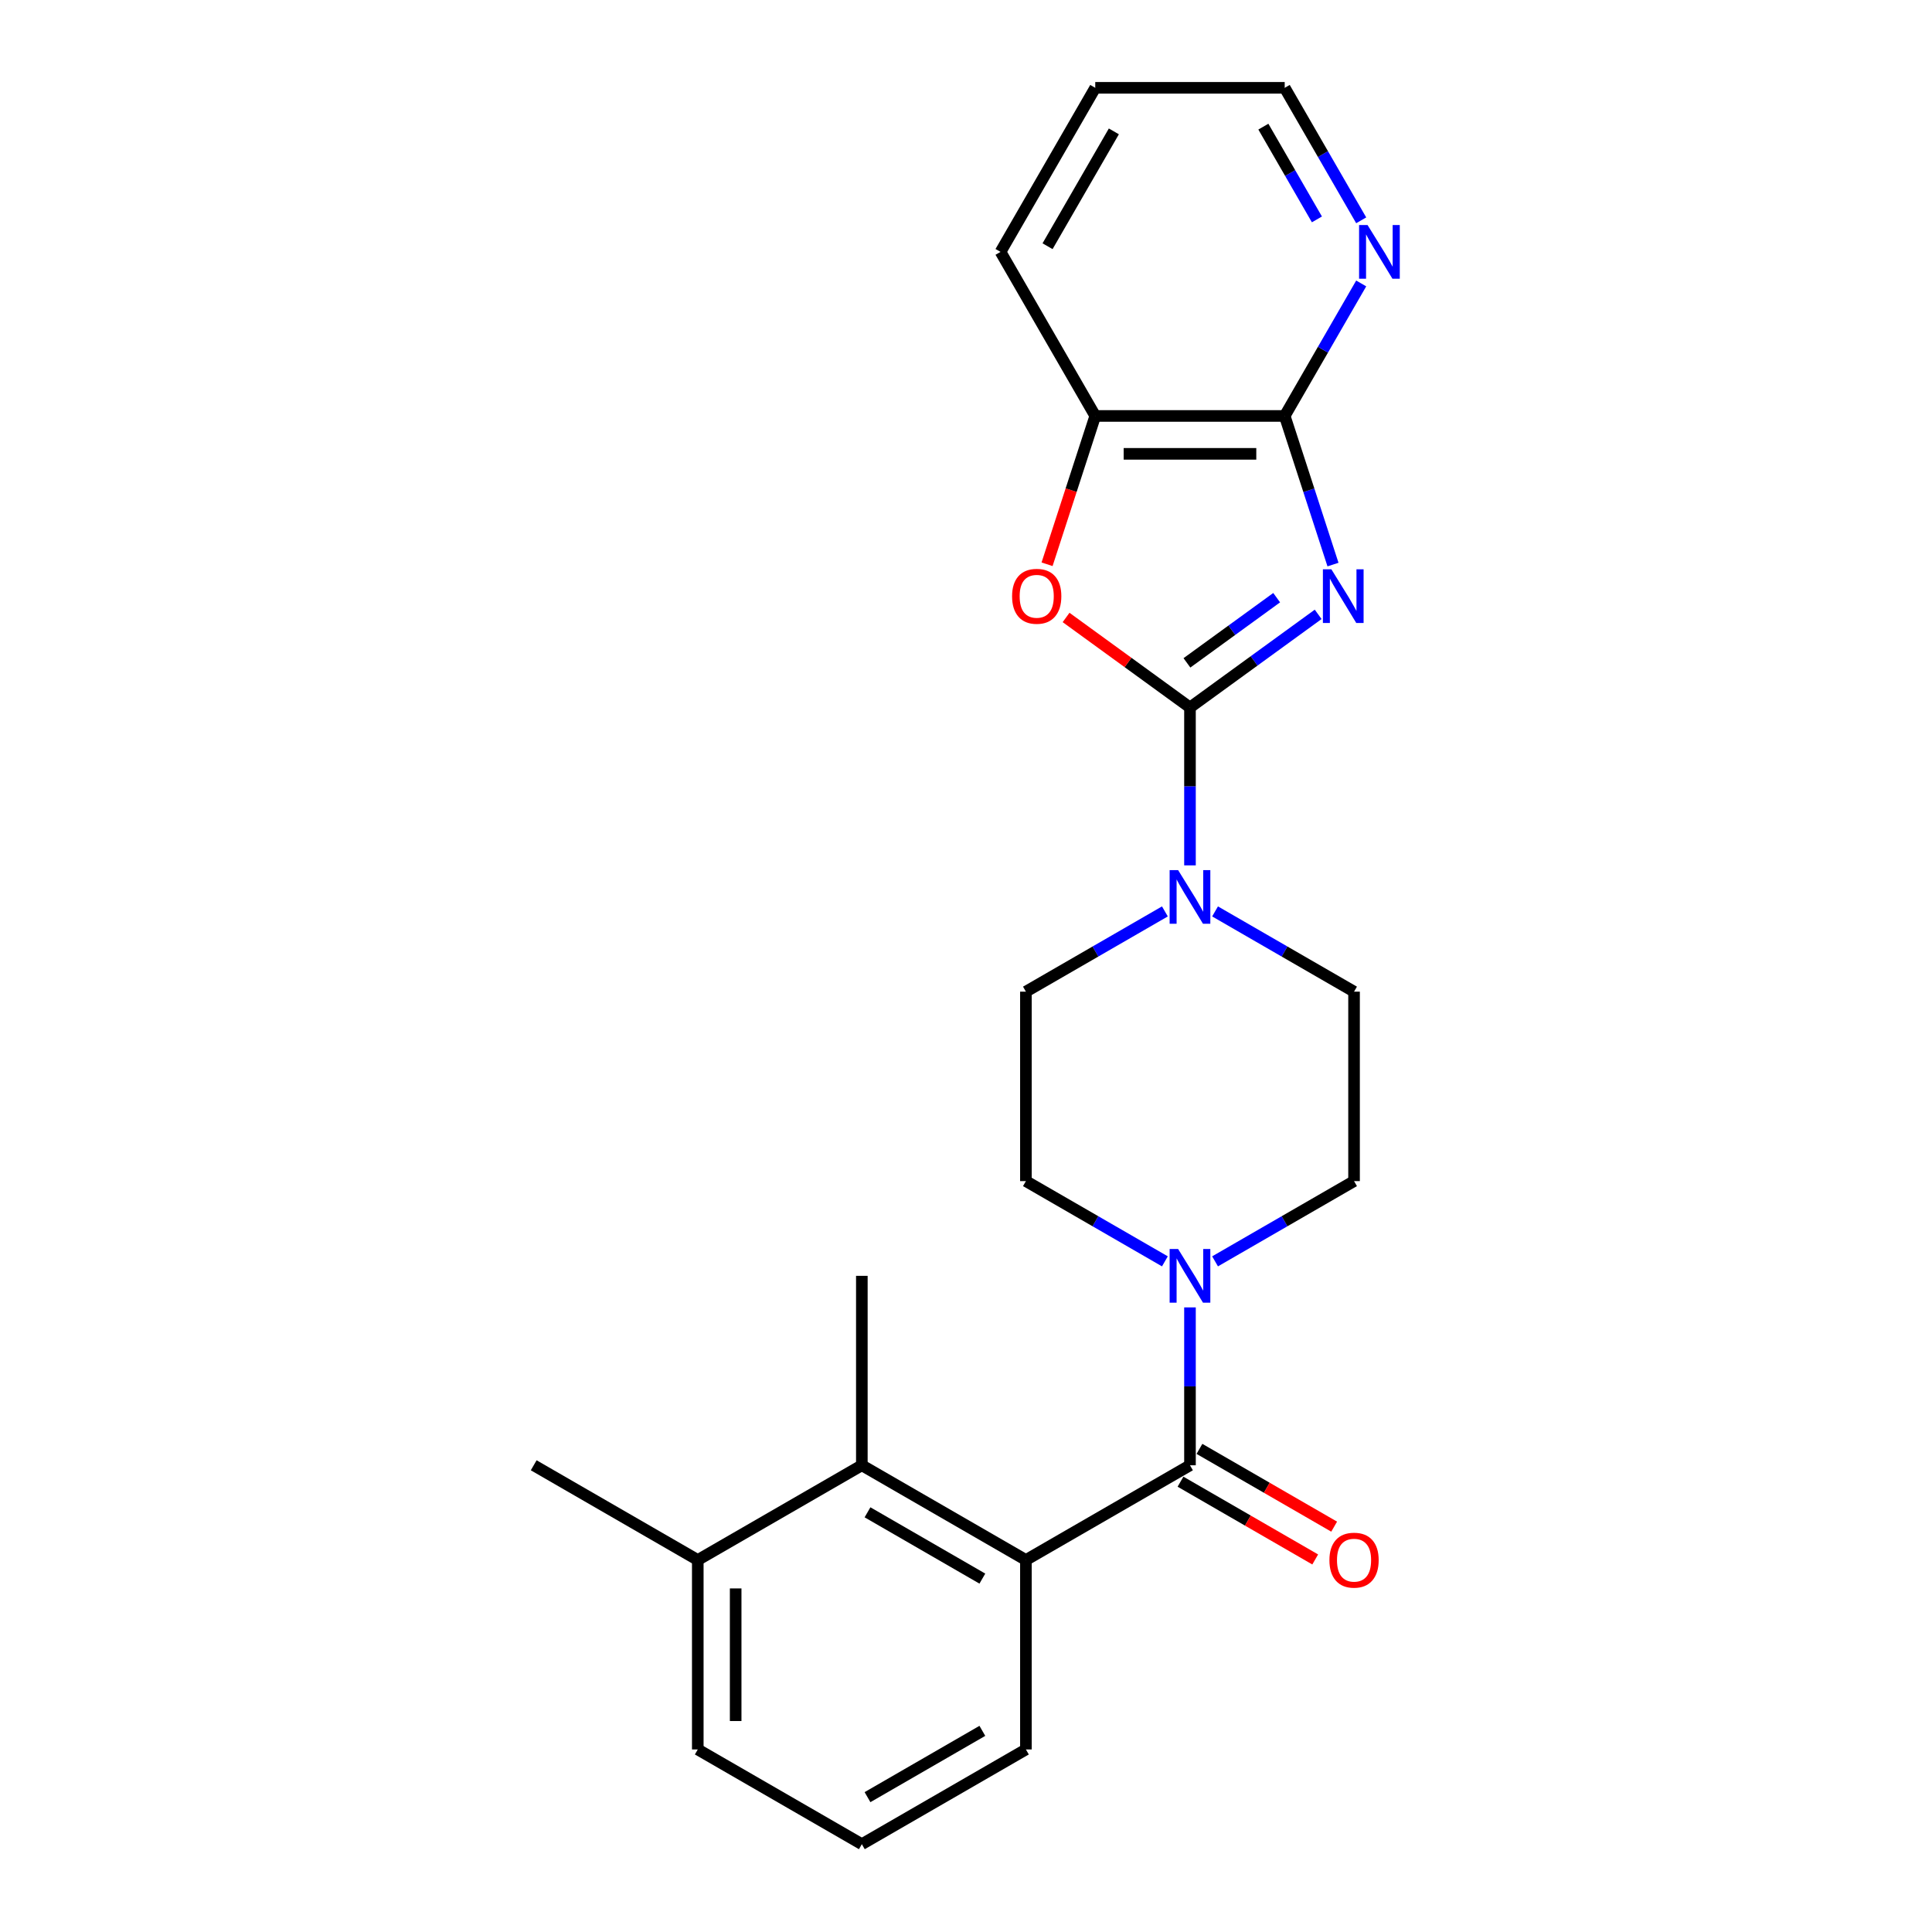 <?xml version='1.0' encoding='iso-8859-1'?>
<svg version='1.1' baseProfile='full'
              xmlns='http://www.w3.org/2000/svg'
                      xmlns:rdkit='http://www.rdkit.org/xml'
                      xmlns:xlink='http://www.w3.org/1999/xlink'
                  xml:space='preserve'
width='1000px' height='1000px' viewBox='0 0 1000 1000'>
<!-- END OF HEADER -->
<rect style='opacity:1.0;fill:#FFFFFF;stroke:none' width='1000' height='1000' x='0' y='0'> </rect>
<path class='bond-0' d='M 682.28,317.989 L 649.105,342.091' style='fill:none;fill-rule:evenodd;stroke:#0000FF;stroke-width:6px;stroke-linecap:butt;stroke-linejoin:miter;stroke-opacity:1' />
<path class='bond-0' d='M 649.105,342.091 L 615.931,366.194' style='fill:none;fill-rule:evenodd;stroke:#000000;stroke-width:6px;stroke-linecap:butt;stroke-linejoin:miter;stroke-opacity:1' />
<path class='bond-0' d='M 660.8,309.354 L 637.578,326.225' style='fill:none;fill-rule:evenodd;stroke:#0000FF;stroke-width:6px;stroke-linecap:butt;stroke-linejoin:miter;stroke-opacity:1' />
<path class='bond-0' d='M 637.578,326.225 L 614.356,343.097' style='fill:none;fill-rule:evenodd;stroke:#000000;stroke-width:6px;stroke-linecap:butt;stroke-linejoin:miter;stroke-opacity:1' />
<path class='bond-2' d='M 689.954,292.22 L 677.458,253.758' style='fill:none;fill-rule:evenodd;stroke:#0000FF;stroke-width:6px;stroke-linecap:butt;stroke-linejoin:miter;stroke-opacity:1' />
<path class='bond-2' d='M 677.458,253.758 L 664.961,215.297' style='fill:none;fill-rule:evenodd;stroke:#000000;stroke-width:6px;stroke-linecap:butt;stroke-linejoin:miter;stroke-opacity:1' />
<path class='bond-3' d='M 615.931,366.194 L 583.865,342.896' style='fill:none;fill-rule:evenodd;stroke:#000000;stroke-width:6px;stroke-linecap:butt;stroke-linejoin:miter;stroke-opacity:1' />
<path class='bond-3' d='M 583.865,342.896 L 551.799,319.599' style='fill:none;fill-rule:evenodd;stroke:#FF0000;stroke-width:6px;stroke-linecap:butt;stroke-linejoin:miter;stroke-opacity:1' />
<path class='bond-4' d='M 615.931,366.194 L 615.931,407.055' style='fill:none;fill-rule:evenodd;stroke:#000000;stroke-width:6px;stroke-linecap:butt;stroke-linejoin:miter;stroke-opacity:1' />
<path class='bond-4' d='M 615.931,407.055 L 615.931,447.916' style='fill:none;fill-rule:evenodd;stroke:#0000FF;stroke-width:6px;stroke-linecap:butt;stroke-linejoin:miter;stroke-opacity:1' />
<path class='bond-1' d='M 615.931,758.428 L 615.931,717.567' style='fill:none;fill-rule:evenodd;stroke:#000000;stroke-width:6px;stroke-linecap:butt;stroke-linejoin:miter;stroke-opacity:1' />
<path class='bond-1' d='M 615.931,717.567 L 615.931,676.706' style='fill:none;fill-rule:evenodd;stroke:#0000FF;stroke-width:6px;stroke-linecap:butt;stroke-linejoin:miter;stroke-opacity:1' />
<path class='bond-5' d='M 615.931,758.428 L 531.01,807.458' style='fill:none;fill-rule:evenodd;stroke:#000000;stroke-width:6px;stroke-linecap:butt;stroke-linejoin:miter;stroke-opacity:1' />
<path class='bond-10' d='M 611.028,766.92 L 645.89,787.047' style='fill:none;fill-rule:evenodd;stroke:#000000;stroke-width:6px;stroke-linecap:butt;stroke-linejoin:miter;stroke-opacity:1' />
<path class='bond-10' d='M 645.89,787.047 L 680.751,807.174' style='fill:none;fill-rule:evenodd;stroke:#FF0000;stroke-width:6px;stroke-linecap:butt;stroke-linejoin:miter;stroke-opacity:1' />
<path class='bond-10' d='M 620.834,749.936 L 655.695,770.063' style='fill:none;fill-rule:evenodd;stroke:#000000;stroke-width:6px;stroke-linecap:butt;stroke-linejoin:miter;stroke-opacity:1' />
<path class='bond-10' d='M 655.695,770.063 L 690.556,790.19' style='fill:none;fill-rule:evenodd;stroke:#FF0000;stroke-width:6px;stroke-linecap:butt;stroke-linejoin:miter;stroke-opacity:1' />
<path class='bond-8' d='M 664.961,215.297 L 566.902,215.297' style='fill:none;fill-rule:evenodd;stroke:#000000;stroke-width:6px;stroke-linecap:butt;stroke-linejoin:miter;stroke-opacity:1' />
<path class='bond-8' d='M 650.252,234.909 L 581.611,234.909' style='fill:none;fill-rule:evenodd;stroke:#000000;stroke-width:6px;stroke-linecap:butt;stroke-linejoin:miter;stroke-opacity:1' />
<path class='bond-9' d='M 664.961,215.297 L 684.759,181.005' style='fill:none;fill-rule:evenodd;stroke:#000000;stroke-width:6px;stroke-linecap:butt;stroke-linejoin:miter;stroke-opacity:1' />
<path class='bond-9' d='M 684.759,181.005 L 704.558,146.712' style='fill:none;fill-rule:evenodd;stroke:#0000FF;stroke-width:6px;stroke-linecap:butt;stroke-linejoin:miter;stroke-opacity:1' />
<path class='bond-24' d='M 541.959,292.063 L 554.431,253.68' style='fill:none;fill-rule:evenodd;stroke:#FF0000;stroke-width:6px;stroke-linecap:butt;stroke-linejoin:miter;stroke-opacity:1' />
<path class='bond-24' d='M 554.431,253.68 L 566.902,215.297' style='fill:none;fill-rule:evenodd;stroke:#000000;stroke-width:6px;stroke-linecap:butt;stroke-linejoin:miter;stroke-opacity:1' />
<path class='bond-11' d='M 602.948,471.748 L 566.979,492.515' style='fill:none;fill-rule:evenodd;stroke:#0000FF;stroke-width:6px;stroke-linecap:butt;stroke-linejoin:miter;stroke-opacity:1' />
<path class='bond-11' d='M 566.979,492.515 L 531.01,513.282' style='fill:none;fill-rule:evenodd;stroke:#000000;stroke-width:6px;stroke-linecap:butt;stroke-linejoin:miter;stroke-opacity:1' />
<path class='bond-12' d='M 628.914,471.748 L 664.883,492.515' style='fill:none;fill-rule:evenodd;stroke:#0000FF;stroke-width:6px;stroke-linecap:butt;stroke-linejoin:miter;stroke-opacity:1' />
<path class='bond-12' d='M 664.883,492.515 L 700.853,513.282' style='fill:none;fill-rule:evenodd;stroke:#000000;stroke-width:6px;stroke-linecap:butt;stroke-linejoin:miter;stroke-opacity:1' />
<path class='bond-7' d='M 531.01,807.458 L 446.089,758.428' style='fill:none;fill-rule:evenodd;stroke:#000000;stroke-width:6px;stroke-linecap:butt;stroke-linejoin:miter;stroke-opacity:1' />
<path class='bond-7' d='M 508.466,817.087 L 449.021,782.767' style='fill:none;fill-rule:evenodd;stroke:#000000;stroke-width:6px;stroke-linecap:butt;stroke-linejoin:miter;stroke-opacity:1' />
<path class='bond-16' d='M 531.01,807.458 L 531.01,905.516' style='fill:none;fill-rule:evenodd;stroke:#000000;stroke-width:6px;stroke-linecap:butt;stroke-linejoin:miter;stroke-opacity:1' />
<path class='bond-6' d='M 628.914,652.874 L 664.883,632.107' style='fill:none;fill-rule:evenodd;stroke:#0000FF;stroke-width:6px;stroke-linecap:butt;stroke-linejoin:miter;stroke-opacity:1' />
<path class='bond-6' d='M 664.883,632.107 L 700.853,611.34' style='fill:none;fill-rule:evenodd;stroke:#000000;stroke-width:6px;stroke-linecap:butt;stroke-linejoin:miter;stroke-opacity:1' />
<path class='bond-26' d='M 602.948,652.874 L 566.979,632.107' style='fill:none;fill-rule:evenodd;stroke:#0000FF;stroke-width:6px;stroke-linecap:butt;stroke-linejoin:miter;stroke-opacity:1' />
<path class='bond-26' d='M 566.979,632.107 L 531.01,611.34' style='fill:none;fill-rule:evenodd;stroke:#000000;stroke-width:6px;stroke-linecap:butt;stroke-linejoin:miter;stroke-opacity:1' />
<path class='bond-15' d='M 446.089,758.428 L 361.168,807.458' style='fill:none;fill-rule:evenodd;stroke:#000000;stroke-width:6px;stroke-linecap:butt;stroke-linejoin:miter;stroke-opacity:1' />
<path class='bond-17' d='M 446.089,758.428 L 446.089,660.37' style='fill:none;fill-rule:evenodd;stroke:#000000;stroke-width:6px;stroke-linecap:butt;stroke-linejoin:miter;stroke-opacity:1' />
<path class='bond-19' d='M 566.902,215.297 L 517.873,130.376' style='fill:none;fill-rule:evenodd;stroke:#000000;stroke-width:6px;stroke-linecap:butt;stroke-linejoin:miter;stroke-opacity:1' />
<path class='bond-20' d='M 704.558,114.039 L 684.759,79.747' style='fill:none;fill-rule:evenodd;stroke:#0000FF;stroke-width:6px;stroke-linecap:butt;stroke-linejoin:miter;stroke-opacity:1' />
<path class='bond-20' d='M 684.759,79.747 L 664.961,45.455' style='fill:none;fill-rule:evenodd;stroke:#000000;stroke-width:6px;stroke-linecap:butt;stroke-linejoin:miter;stroke-opacity:1' />
<path class='bond-20' d='M 681.634,113.557 L 667.775,89.553' style='fill:none;fill-rule:evenodd;stroke:#0000FF;stroke-width:6px;stroke-linecap:butt;stroke-linejoin:miter;stroke-opacity:1' />
<path class='bond-20' d='M 667.775,89.553 L 653.916,65.548' style='fill:none;fill-rule:evenodd;stroke:#000000;stroke-width:6px;stroke-linecap:butt;stroke-linejoin:miter;stroke-opacity:1' />
<path class='bond-14' d='M 531.01,513.282 L 531.01,611.34' style='fill:none;fill-rule:evenodd;stroke:#000000;stroke-width:6px;stroke-linecap:butt;stroke-linejoin:miter;stroke-opacity:1' />
<path class='bond-13' d='M 700.853,513.282 L 700.853,611.34' style='fill:none;fill-rule:evenodd;stroke:#000000;stroke-width:6px;stroke-linecap:butt;stroke-linejoin:miter;stroke-opacity:1' />
<path class='bond-22' d='M 361.168,807.458 L 276.246,758.428' style='fill:none;fill-rule:evenodd;stroke:#000000;stroke-width:6px;stroke-linecap:butt;stroke-linejoin:miter;stroke-opacity:1' />
<path class='bond-27' d='M 361.168,807.458 L 361.168,905.516' style='fill:none;fill-rule:evenodd;stroke:#000000;stroke-width:6px;stroke-linecap:butt;stroke-linejoin:miter;stroke-opacity:1' />
<path class='bond-27' d='M 380.779,822.166 L 380.779,890.807' style='fill:none;fill-rule:evenodd;stroke:#000000;stroke-width:6px;stroke-linecap:butt;stroke-linejoin:miter;stroke-opacity:1' />
<path class='bond-18' d='M 531.01,905.516 L 446.089,954.545' style='fill:none;fill-rule:evenodd;stroke:#000000;stroke-width:6px;stroke-linecap:butt;stroke-linejoin:miter;stroke-opacity:1' />
<path class='bond-18' d='M 508.466,895.886 L 449.021,930.207' style='fill:none;fill-rule:evenodd;stroke:#000000;stroke-width:6px;stroke-linecap:butt;stroke-linejoin:miter;stroke-opacity:1' />
<path class='bond-21' d='M 446.089,954.545 L 361.168,905.516' style='fill:none;fill-rule:evenodd;stroke:#000000;stroke-width:6px;stroke-linecap:butt;stroke-linejoin:miter;stroke-opacity:1' />
<path class='bond-25' d='M 517.873,130.376 L 566.902,45.455' style='fill:none;fill-rule:evenodd;stroke:#000000;stroke-width:6px;stroke-linecap:butt;stroke-linejoin:miter;stroke-opacity:1' />
<path class='bond-25' d='M 542.211,127.443 L 576.532,67.999' style='fill:none;fill-rule:evenodd;stroke:#000000;stroke-width:6px;stroke-linecap:butt;stroke-linejoin:miter;stroke-opacity:1' />
<path class='bond-23' d='M 664.961,45.455 L 566.902,45.455' style='fill:none;fill-rule:evenodd;stroke:#000000;stroke-width:6px;stroke-linecap:butt;stroke-linejoin:miter;stroke-opacity:1' />
<path  class='atom-0' d='M 689.124 294.671
L 698.224 309.38
Q 699.126 310.831, 700.577 313.459
Q 702.029 316.087, 702.107 316.244
L 702.107 294.671
L 705.794 294.671
L 705.794 322.441
L 701.989 322.441
L 692.223 306.36
Q 691.085 304.477, 689.869 302.32
Q 688.693 300.163, 688.34 299.496
L 688.34 322.441
L 684.731 322.441
L 684.731 294.671
L 689.124 294.671
' fill='#0000FF'/>
<path  class='atom-4' d='M 523.853 308.635
Q 523.853 301.967, 527.147 298.241
Q 530.442 294.514, 536.6 294.514
Q 542.758 294.514, 546.053 298.241
Q 549.348 301.967, 549.348 308.635
Q 549.348 315.381, 546.014 319.225
Q 542.68 323.03, 536.6 323.03
Q 530.481 323.03, 527.147 319.225
Q 523.853 315.42, 523.853 308.635
M 536.6 319.892
Q 540.836 319.892, 543.111 317.068
Q 545.426 314.205, 545.426 308.635
Q 545.426 303.183, 543.111 300.437
Q 540.836 297.652, 536.6 297.652
Q 532.364 297.652, 530.05 300.398
Q 527.775 303.144, 527.775 308.635
Q 527.775 314.244, 530.05 317.068
Q 532.364 319.892, 536.6 319.892
' fill='#FF0000'/>
<path  class='atom-5' d='M 609.793 450.367
L 618.893 465.076
Q 619.795 466.527, 621.246 469.155
Q 622.697 471.783, 622.776 471.94
L 622.776 450.367
L 626.463 450.367
L 626.463 478.137
L 622.658 478.137
L 612.892 462.056
Q 611.754 460.173, 610.538 458.016
Q 609.361 455.859, 609.008 455.192
L 609.008 478.137
L 605.4 478.137
L 605.4 450.367
L 609.793 450.367
' fill='#0000FF'/>
<path  class='atom-7' d='M 609.793 646.485
L 618.893 661.193
Q 619.795 662.645, 621.246 665.273
Q 622.697 667.901, 622.776 668.057
L 622.776 646.485
L 626.463 646.485
L 626.463 674.255
L 622.658 674.255
L 612.892 658.173
Q 611.754 656.29, 610.538 654.133
Q 609.361 651.976, 609.008 651.309
L 609.008 674.255
L 605.4 674.255
L 605.4 646.485
L 609.793 646.485
' fill='#0000FF'/>
<path  class='atom-10' d='M 707.852 116.491
L 716.951 131.199
Q 717.854 132.651, 719.305 135.279
Q 720.756 137.907, 720.834 138.064
L 720.834 116.491
L 724.521 116.491
L 724.521 144.261
L 720.717 144.261
L 710.95 128.179
Q 709.813 126.297, 708.597 124.139
Q 707.42 121.982, 707.067 121.315
L 707.067 144.261
L 703.459 144.261
L 703.459 116.491
L 707.852 116.491
' fill='#0000FF'/>
<path  class='atom-11' d='M 688.105 807.536
Q 688.105 800.868, 691.4 797.142
Q 694.695 793.416, 700.853 793.416
Q 707.011 793.416, 710.305 797.142
Q 713.6 800.868, 713.6 807.536
Q 713.6 814.282, 710.266 818.126
Q 706.932 821.931, 700.853 821.931
Q 694.734 821.931, 691.4 818.126
Q 688.105 814.322, 688.105 807.536
M 700.853 818.793
Q 705.089 818.793, 707.364 815.969
Q 709.678 813.106, 709.678 807.536
Q 709.678 802.084, 707.364 799.338
Q 705.089 796.553, 700.853 796.553
Q 696.617 796.553, 694.302 799.299
Q 692.027 802.045, 692.027 807.536
Q 692.027 813.145, 694.302 815.969
Q 696.617 818.793, 700.853 818.793
' fill='#FF0000'/>
</svg>
